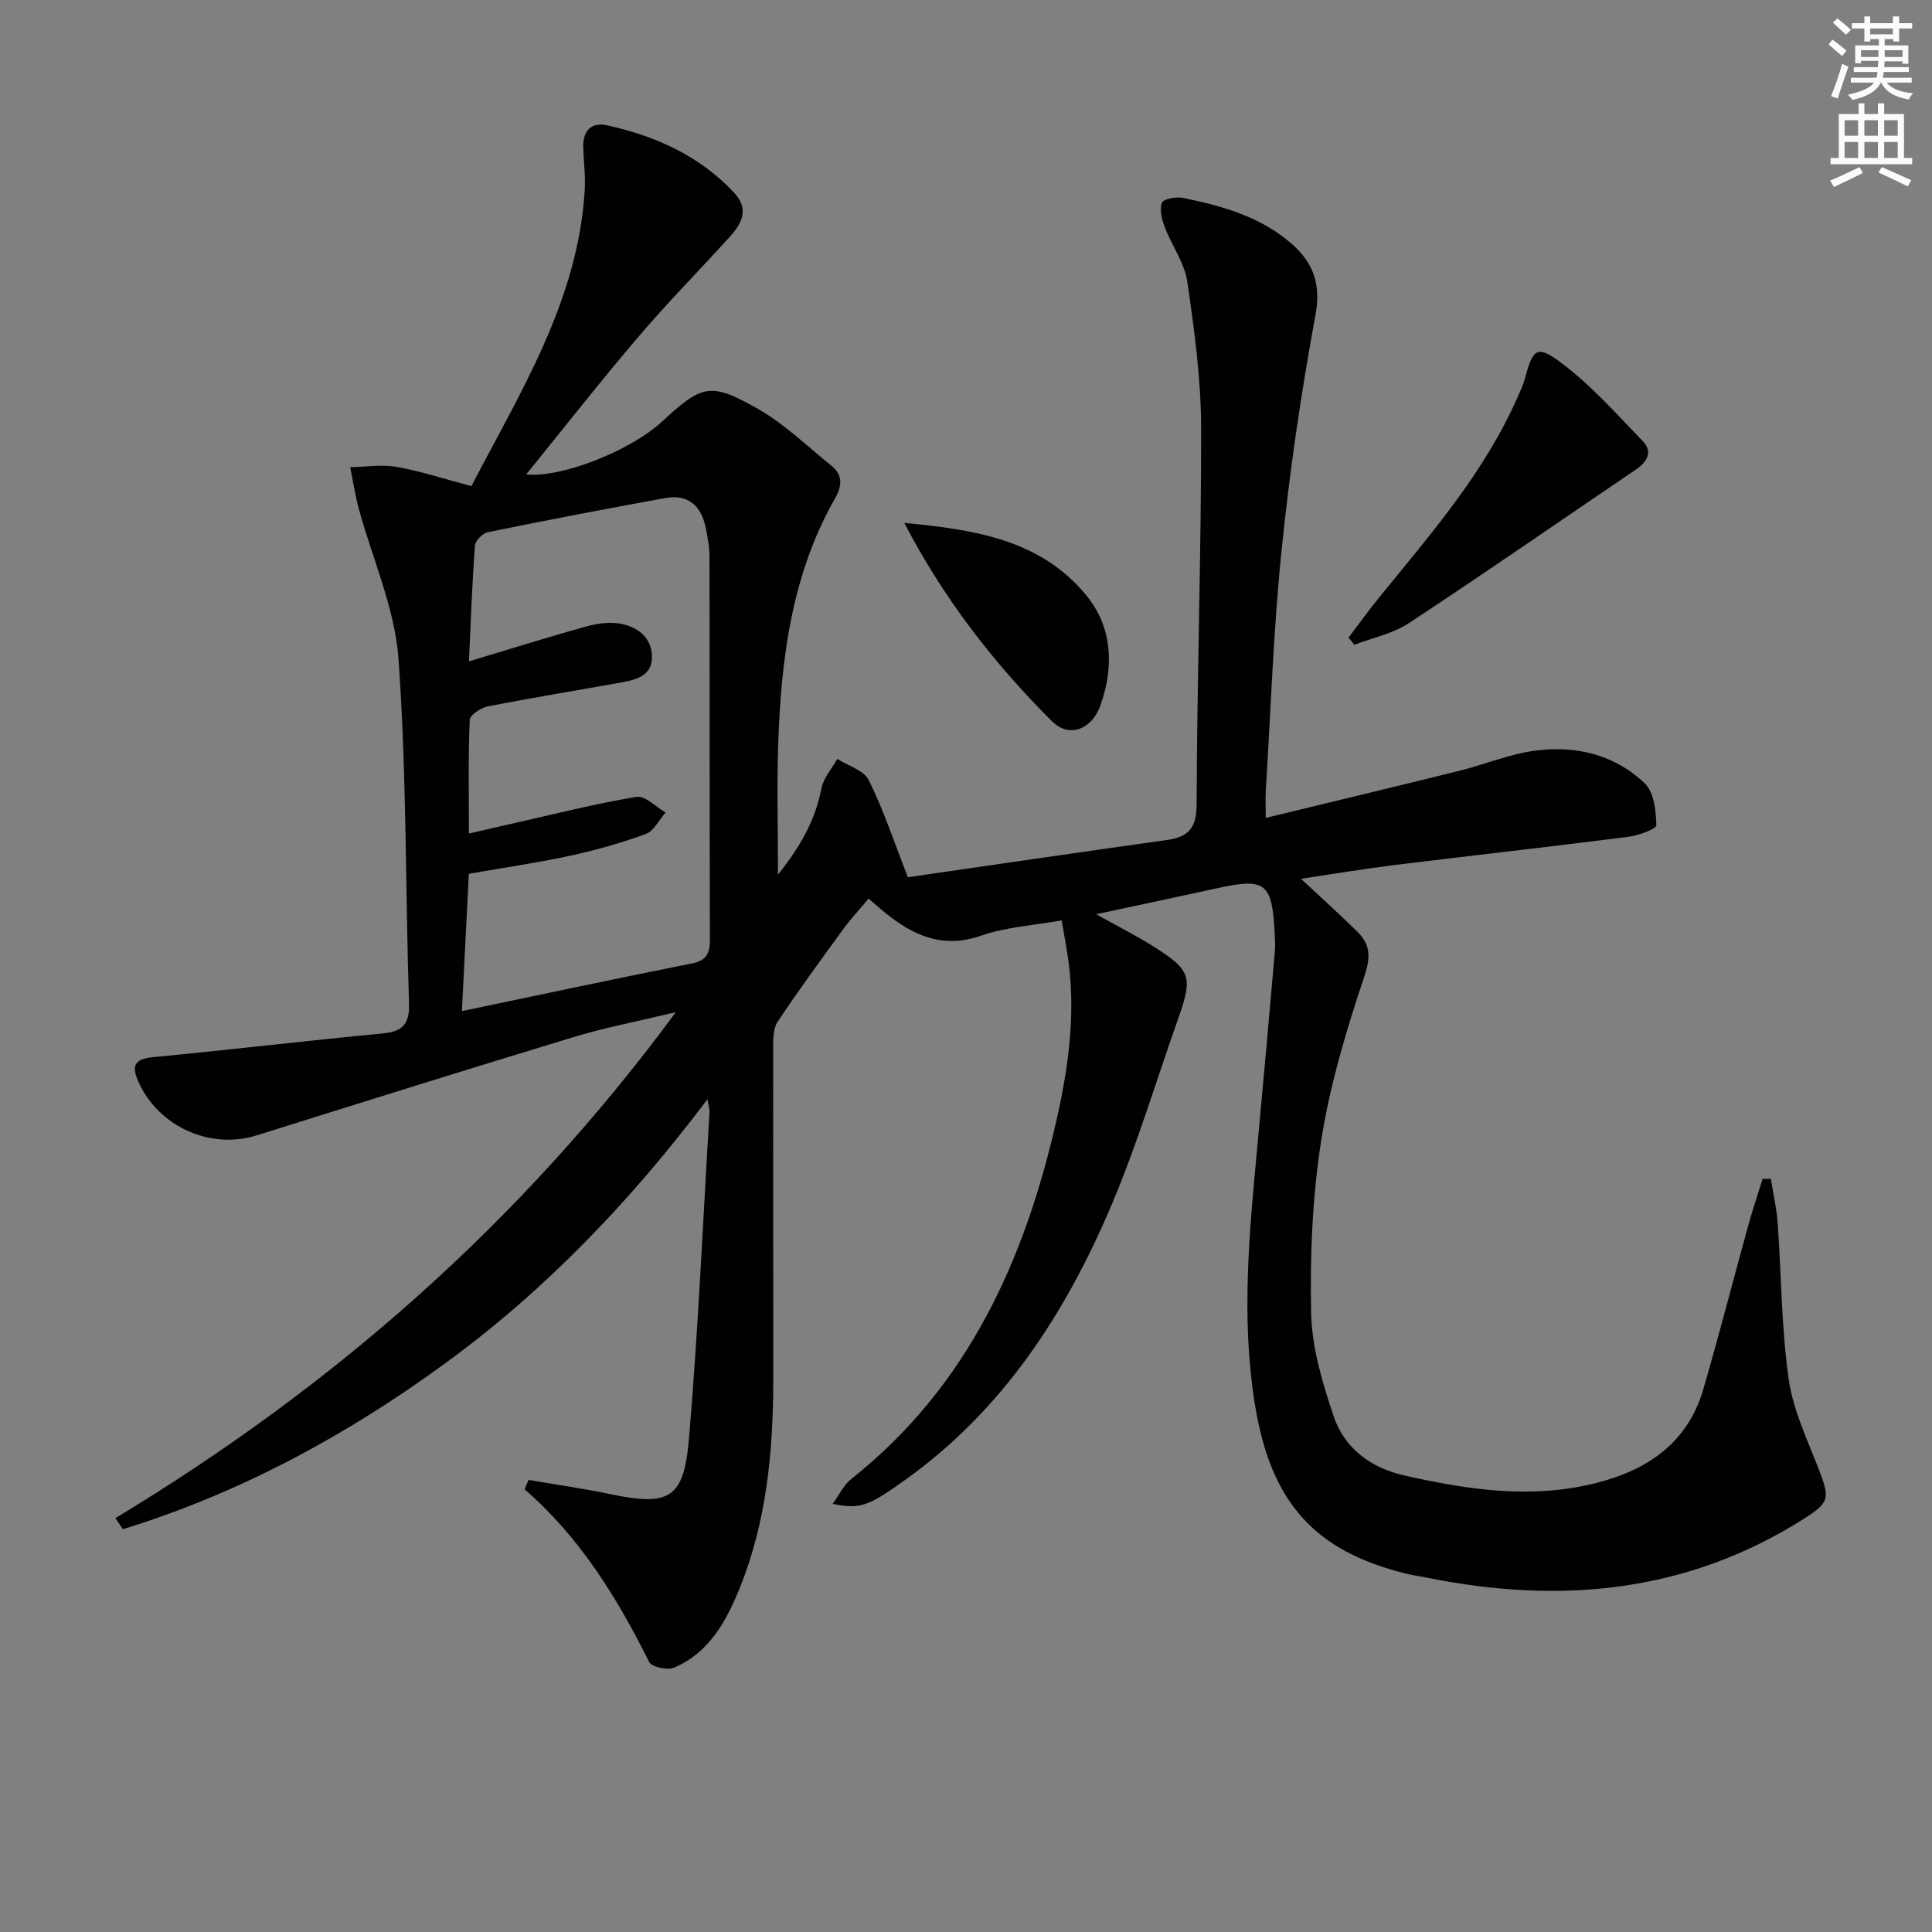 <svg enable-background="new 0 0 400 400" viewBox="0 0 400 400" xmlns="http://www.w3.org/2000/svg"><rect x="0" y="0" width="400" height="400" fill="#808080" stroke="none"/><g fill="#010100"><path d="m109.44 306.4c5.59.96 11.21 1.75 16.75 2.91 12.33 2.58 15.39 1.09 16.45-11.44 1.92-22.52 2.9-45.12 4.26-67.69.03-.46-.15-.94-.43-2.59-15.92 21.13-33.52 39.49-54.24 54.63-20.52 14.99-42.57 26.91-66.79 34.39-.51-.77-1.03-1.53-1.54-2.3 45.01-27.18 83.84-61.08 116.02-104.75-7.99 1.92-14.68 3.19-21.17 5.16-21.9 6.64-43.74 13.49-65.58 20.34-9.64 3.02-20.33-1.79-24.5-11.07-1.5-3.33-.88-4.74 3.03-5.12 15.86-1.52 31.69-3.39 47.55-4.91 4.17-.4 5.57-1.98 5.43-6.26-.76-23.78-.47-47.62-2.18-71.32-.76-10.52-5.43-20.75-8.24-31.14-.75-2.79-1.18-5.67-1.76-8.51 3.22-.06 6.53-.61 9.65-.06 5.03.89 9.94 2.52 15.45 3.98 10.12-19.5 22.04-38.3 23.46-61.21.18-2.95-.21-5.94-.31-8.92-.11-3.39 1.64-5.29 4.9-4.58 10.07 2.2 19.23 6.31 26.4 14.03 3.16 3.41 1.46 6.39-1.03 9.14-6.27 6.9-12.82 13.55-18.86 20.64-7.86 9.22-15.34 18.77-23.21 28.46 7.14.83 21.59-4.92 27.97-10.8 8.47-7.8 10.09-8.38 19.98-2.77 5.54 3.15 10.24 7.77 15.26 11.8 2.38 1.91 2.16 4.22.76 6.68-9.01 15.8-11.2 33.21-11.8 50.94-.29 8.48-.05 16.98-.05 27.03 4.83-6.07 7.75-11.43 9-17.87.42-2.16 2.16-4.07 3.29-6.1 2.24 1.44 5.51 2.37 6.52 4.41 3.08 6.26 5.29 12.94 8.08 20.09 16.91-2.44 35.26-5.13 53.64-7.71 4.5-.63 6.14-2.49 6.15-7.45.07-25.97.97-51.94.93-77.91-.02-10.08-1.4-20.21-2.86-30.21-.57-3.91-3.22-7.49-4.67-11.31-.6-1.59-1.13-3.65-.58-5.06.32-.81 2.98-1.28 4.4-.99 8.18 1.68 16.22 3.93 22.64 9.66 4.32 3.86 5.92 8.24 4.74 14.61-2.99 16.14-5.36 32.43-7.02 48.76-1.69 16.53-2.24 33.17-3.26 49.77-.1 1.63-.01 3.28-.01 5.56 13.72-3.33 26.92-6.49 40.1-9.76 5.31-1.32 10.47-3.51 15.84-4.19 8.35-1.07 16.38.88 22.56 6.83 1.9 1.82 2.3 5.67 2.37 8.61.02.79-3.67 2.16-5.76 2.42-16.15 2.06-32.32 3.86-48.48 5.85-6.24.77-12.45 1.82-19.34 2.85 4.28 3.99 8.07 7.38 11.68 10.95 2.71 2.67 2.78 5.24 1.44 9.26-3.72 11.1-7.13 22.46-8.93 33.99-1.84 11.76-2.34 23.86-2.08 35.79.16 7.12 2.34 14.38 4.64 21.23 2.25 6.68 7.65 10.72 14.63 12.3 13.22 2.99 26.46 4.99 39.96 1.51 10.71-2.76 18.81-8.44 22-19.48 3.23-11.14 6.12-22.38 9.21-33.57.91-3.31 2.01-6.56 3.02-9.84.57-.01 1.14-.02 1.71-.03.49 3.05 1.2 6.08 1.42 9.15.77 10.76.76 21.62 2.27 32.27.91 6.44 3.88 12.63 6.27 18.8 2.29 5.92 2.2 6.78-3.06 10.13-24.29 15.43-50.63 17.8-78.21 12.21-1.3-.26-2.63-.44-3.92-.75-19.39-4.67-28.3-14.98-31.56-34.95-2.99-18.31-1.12-36.45.58-54.65 1.22-13.07 2.38-26.14 3.52-39.21.12-1.32.03-2.67-.04-4-.53-10.26-1.93-11.33-11.67-9.21-8.09 1.77-16.2 3.48-25.29 5.43 4.53 2.53 8.31 4.43 11.88 6.68 7.75 4.89 8.16 6.28 5.15 14.82-4.59 12.97-8.53 26.21-13.9 38.85-9.48 22.33-22.45 42.31-42.62 56.74-7.75 5.54-9.34 6.13-15.07 4.99 1.42-1.93 2.33-3.94 3.88-5.16 24.23-19.22 36.02-45.54 42.58-74.74 2.52-11.21 3.98-22.59 2.13-34.13-.31-1.95-.67-3.89-1.17-6.77-5.74 1.03-11.45 1.35-16.64 3.15-7.86 2.74-13.91.08-19.75-4.61-.9-.73-1.77-1.5-3.58-3.04-1.79 2.15-3.7 4.18-5.33 6.42-4.59 6.29-9.18 12.59-13.51 19.07-.9 1.35-.91 3.45-.91 5.2-.03 23 .04 45.99.02 68.99-.02 14.71-1.37 29.25-6.95 43.05-2.78 6.88-6.32 13.37-13.57 16.47-1.37.59-4.65-.11-5.17-1.15-6.64-13.31-14.34-25.84-25.79-35.76.24-.65.53-1.3.82-1.95zm-13.81-97.06c16.17-3.37 31.87-6.74 47.62-9.87 3.22-.64 3.74-2.27 3.73-5.15-.09-26.32-.03-52.64-.09-78.96 0-2.13-.39-4.29-.85-6.39-.96-4.45-3.78-6.68-8.33-5.85-12.24 2.22-24.46 4.57-36.65 7.05-1.09.22-2.65 1.74-2.73 2.76-.58 7.88-.86 15.78-1.24 24 8.46-2.54 16.35-5.03 24.32-7.23 2.31-.64 4.96-1 7.26-.53 3.39.7 6.23 2.82 6.31 6.72.08 3.86-3.01 4.8-6.06 5.35-9.3 1.68-18.63 3.19-27.91 5.01-1.44.28-3.71 1.78-3.76 2.79-.32 7.58-.17 15.18-.17 23.53 3.85-.88 6.89-1.59 9.92-2.27 8.25-1.85 16.46-3.95 24.79-5.32 1.78-.29 4 2.09 6.01 3.25-1.36 1.53-2.43 3.83-4.12 4.45-5.11 1.87-10.4 3.36-15.72 4.51-6.77 1.46-13.65 2.45-20.89 3.72-.48 9.43-.95 18.85-1.44 28.43z"/><path d="m279.2 132c2.18-2.85 4.27-5.77 6.54-8.55 10.6-13.02 21.66-25.72 28.51-41.33.53-1.22 1.12-2.43 1.46-3.7 1.63-6.14 2.45-7.08 7.34-3.44 6.28 4.67 11.6 10.69 17.08 16.37 2.02 2.09 1.01 4.21-1.34 5.8-15.69 10.63-31.26 21.44-47.09 31.86-3.31 2.18-7.51 3.02-11.3 4.48-.4-.5-.8-1-1.2-1.49z"/><path d="m187.23 108.26c14.15 1.37 28.07 3.3 37.66 14.98 5.43 6.61 5.76 14.71 3 22.65-1.81 5.22-6.56 6.97-10.1 3.43-12.11-12.09-22.53-25.54-30.56-41.06z"/></g><path d="m378.6 9.2.8-1c.9.7 1.9 1.4 2.9 2.3l-.9 1.1c-1.1-.9-2-1.7-2.8-2.4zm.5 10.7c.9-2.1 1.6-4.3 2.3-6.7.4.2.8.4 1.3.6-.7 2.1-1.5 4.2-2.2 6.6zm.4-15.2.9-.9c1 .8 2 1.6 2.8 2.4l-1 1c-1-.9-1.9-1.8-2.7-2.5zm12.5-1.3h1.2v1.4h2.7v1.1h-2.7v2.7h-1.2v-.5h-1.8v1.3h4.9v3.8h-1.2v-.5h-3.7c0 .4-.1.9-.1 1.2h5.1v1h-5.2c0 .5-.1.9-.2 1.2h6v1h-5.2c1.1 1.3 2.9 2 5.5 2.2-.4.4-.7.8-.9 1.3-2.9-.5-4.8-1.6-5.7-3.5h-.1c-.8 1.7-2.7 2.9-5.9 3.6-.2-.4-.6-.8-.9-1.1 2.8-.6 4.6-1.4 5.4-2.5h-4.8v-1h5.3c.1-.3.2-.7.2-1.2h-4.9v-1h5c0-.4 0-.8.1-1.3h-3.6v.5h-1.2v-3.7h4.9v-1.3h-1.8v.5h-1.2v-2.7h-2.6v-1.1h2.6v-1.4h1.2v1.4h4.7v-1.4zm-6.7 8.4h3.6c0-.4 0-.9 0-1.4h-3.6zm1.9-4.7h4.7v-1.2h-4.7zm6.7 3.3h-3.7v1.4h3.7z" fill="#fbfcfa"/><path d="m384.7 21.4h1.3v2.2h2.8v-2.2h1.3v2.2h4.1v9.1h1.7v1.3h-16.9v-1.3h1.7v-9.1h4.1v-2.2zm.3 13.2.7 1.2c-1.8.9-3.8 1.9-6 2.9-.2-.4-.5-.8-.8-1.3 2.4-1 4.4-2 6.1-2.8zm-3.1-6.5h2.8v-3.2h-2.8zm0 4.6h2.8v-3.3h-2.8zm4.1-4.6h2.8v-3.2h-2.8zm0 4.6h2.8v-3.3h-2.8v3.2zm3.6 1.9c2.1.9 4.1 1.8 6.1 2.7l-.7 1.3c-2.2-1.1-4.2-2-6.1-2.9zm3.3-9.7h-2.8v3.2h2.8zm-2.8 7.8h2.8v-3.3h-2.8z" fill="#fbfcfa"/></svg>